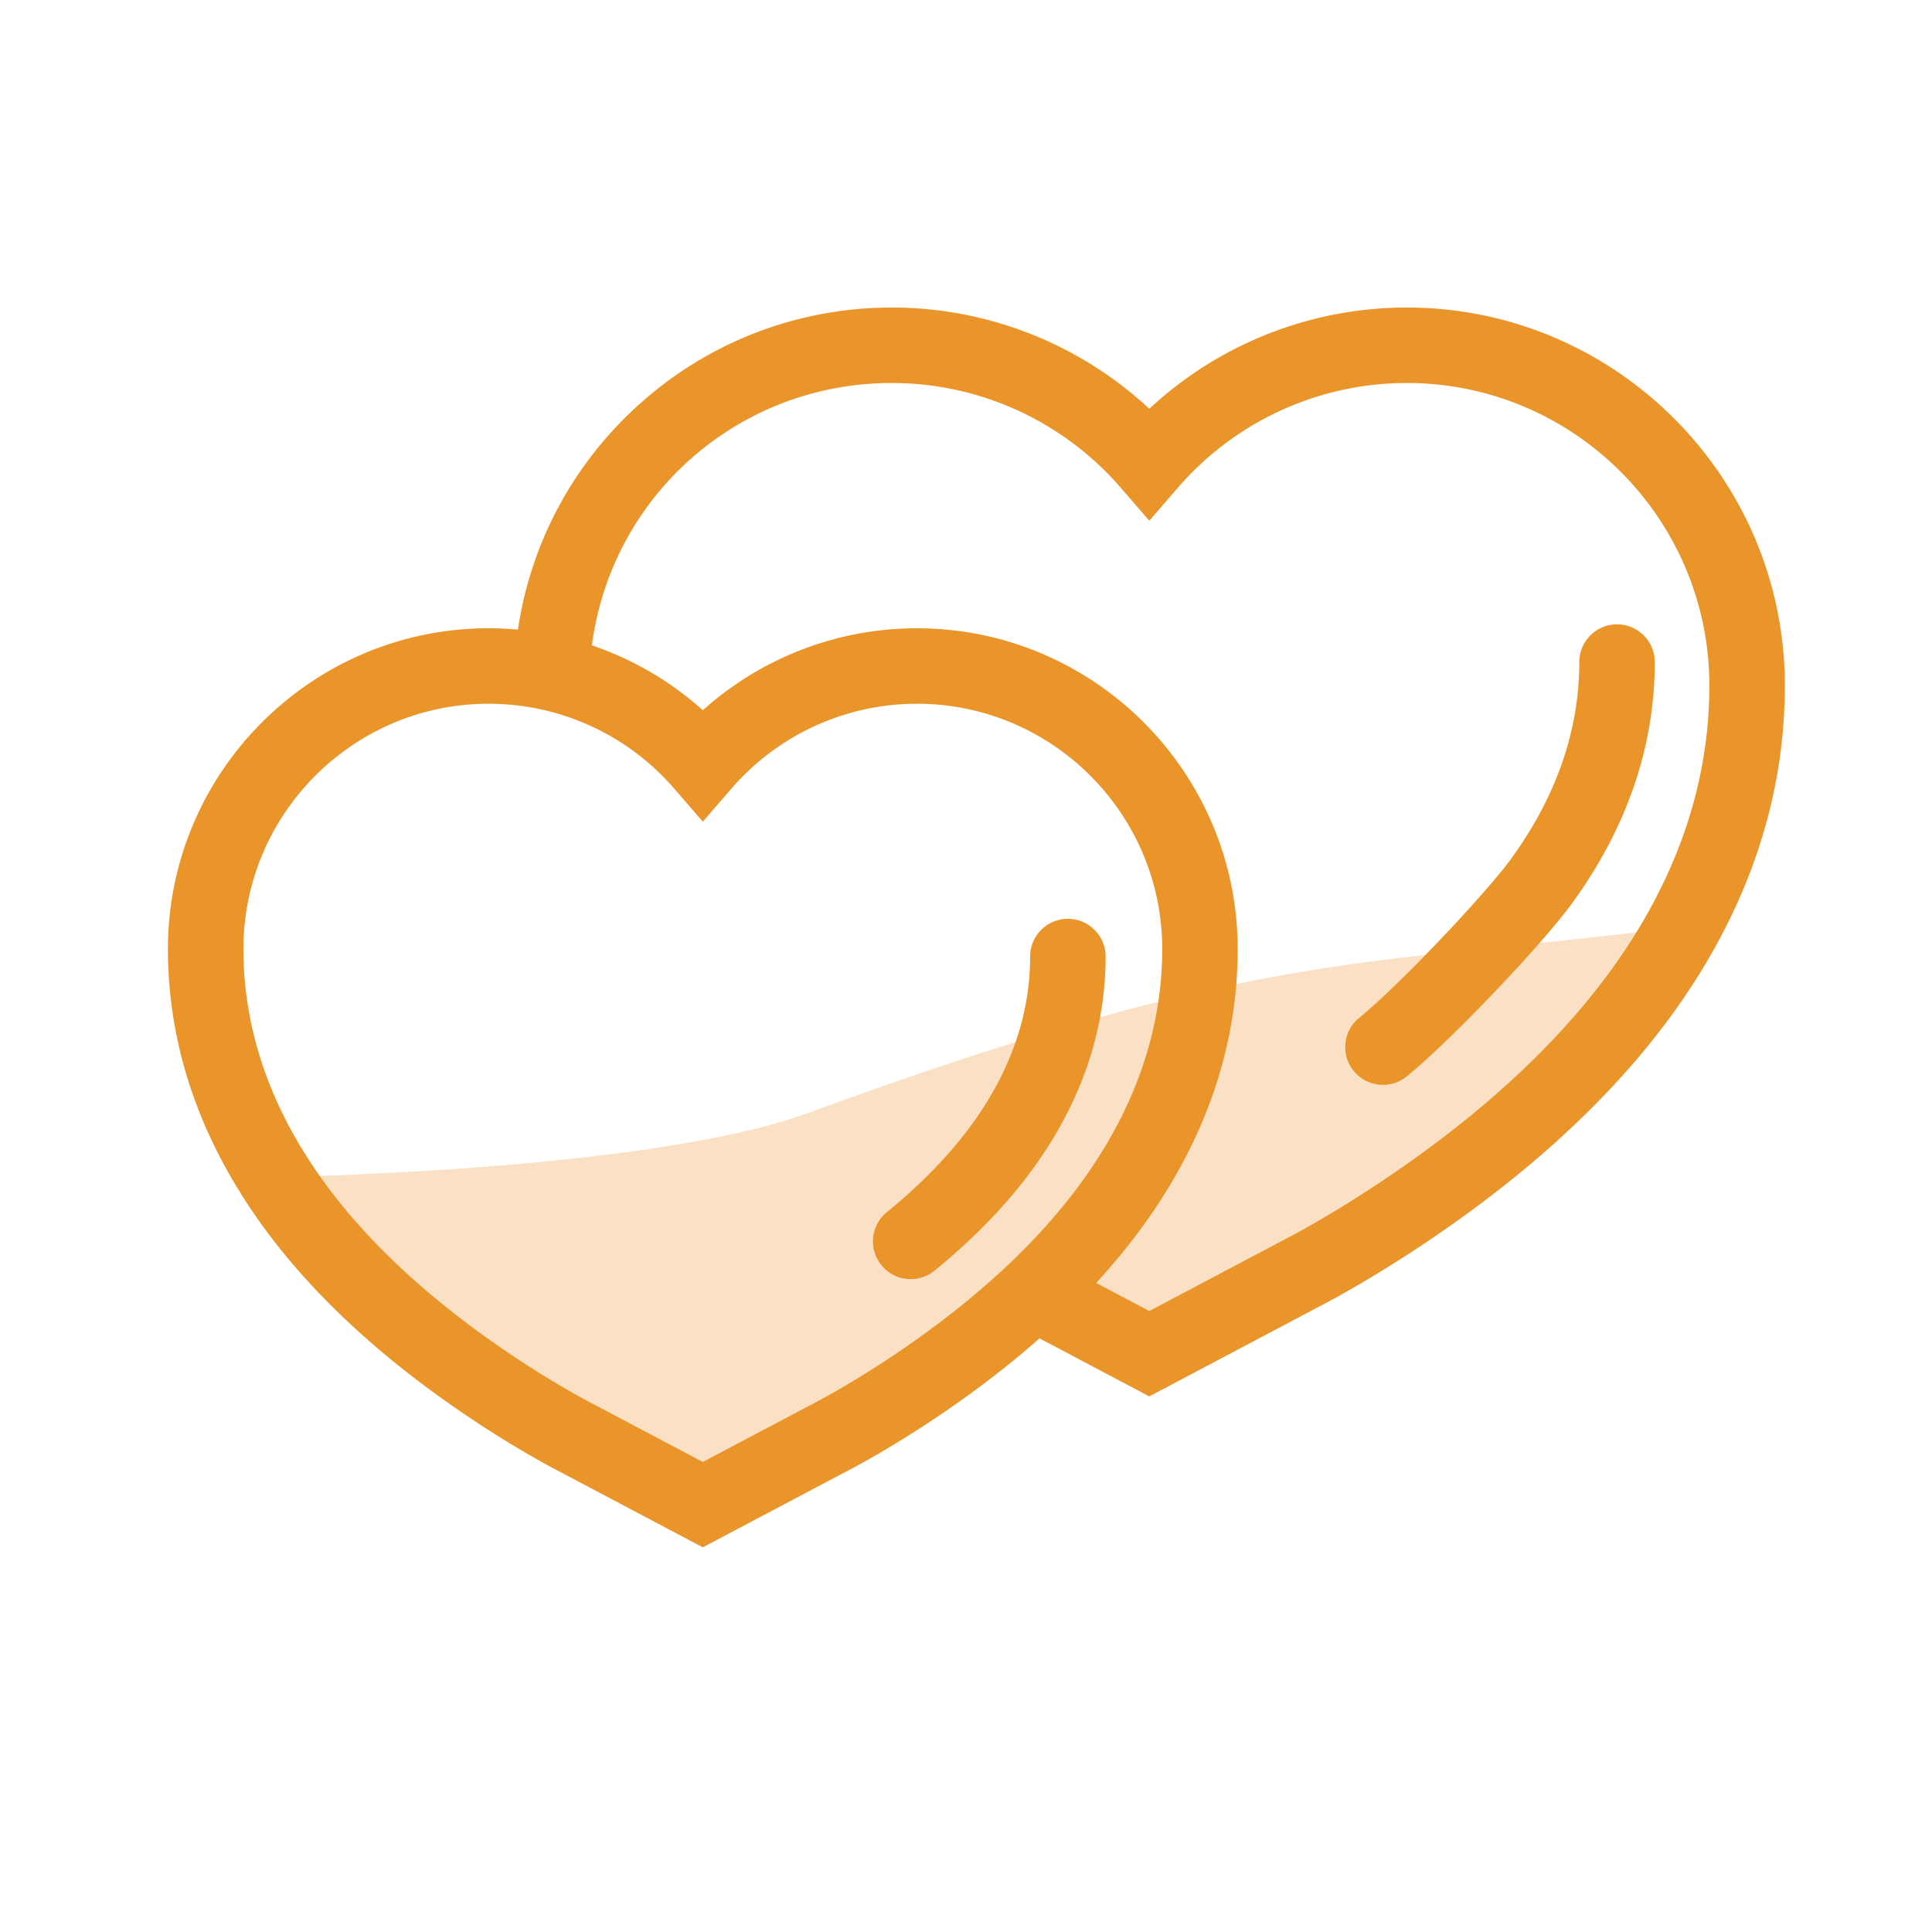 <svg class="icon" viewBox="0 0 1024 1024" version="1.1" xmlns="http://www.w3.org/2000/svg" xmlns:xlink="http://www.w3.org/1999/xlink" width="200" height="200"><path d="M428 590c246-90 298-77 473-100-90 147-288 227-288 227s-29-20-45-31c-73 46-197 113-197 113s-75-41-112-72-117-103-117-103 200.565-2.743 286-34z" fill="#FAE1C5"></path><path d="M482.708 677.966c-5.808 0-11.567-2.518-15.521-7.373-6.974-8.565-5.684-21.163 2.881-28.137 18.459-15.03 33.745-30.86 45.431-47.052C535.738 567.366 546 537.623 546 507c0-11.046 8.954-20 20-20s20 8.954 20 20c0 39.201-12.808 76.821-38.066 111.815-13.735 19.029-31.436 37.419-52.609 54.658a19.915 19.915 0 0 1-12.617 4.493zM733.013 575c-5.808 0-11.567-2.518-15.521-7.373-6.975-8.565-5.685-21.163 2.881-28.137 22.154-18.039 67.847-66.703 80.938-84.839 23.722-32.864 35.75-67.766 35.75-103.734 0-11.046 8.954-20 20-20s20 8.954 20 20c0 44.547-14.574 87.325-43.316 127.146-16.258 22.523-64.845 73.498-88.115 92.445A19.923 19.923 0 0 1 733.013 575z" fill="#EA952A"></path><path d="M745.629 163a200.265 200.265 0 0 0-136.476 53.664A200.269 200.269 0 0 0 472.678 163c-52.238 0-101.687 19.99-139.235 56.288-32.033 30.966-52.5 70.974-58.931 114.42A170.62 170.62 0 0 0 259.01 333c-93.738 0-170 76.262-170 170 0 51.245 16.786 100.483 49.892 146.349 18.123 25.105 41.512 49.396 69.519 72.199 39.404 32.084 77.414 52.749 84.634 56.566l79.451 42.001 79.451-42.002c7.22-3.816 45.23-24.481 84.634-56.565a463.63 463.63 0 0 0 14.369-12.196l58.194 30.764 93.647-49.507c8.627-4.562 54.045-29.261 101.104-67.577 33.404-27.2 61.284-56.151 82.866-86.049C926.073 482.537 946 424.125 946 363.372 946 252.886 856.114 163 745.629 163zM511.335 690.529c-36.486 29.708-71.438 48.714-78.073 52.222l-60.756 32.118-60.756-32.117c-6.636-3.509-41.587-22.515-78.074-52.223-25.292-20.593-46.267-42.325-62.34-64.592C143.25 587.028 129.01 545.666 129.01 503c0-71.682 58.318-130 130-130 37.777 0 73.631 16.403 98.368 45.004l15.127 17.489 15.127-17.489C412.37 389.403 448.224 373 486 373c71.682 0 130 58.318 130 130 0 42.667-14.24 84.029-42.325 122.937-16.072 22.266-37.047 43.999-62.34 64.592zM854.339 513.57c-19.533 27.062-44.999 53.453-75.688 78.442-44.144 35.942-86.505 58.982-94.546 63.234l-74.95 39.622-28.159-14.886c9.234-10.042 17.63-20.269 25.113-30.636C639.214 603.484 656 554.246 656 503c0-93.738-76.262-170-170-170a169.902 169.902 0 0 0-113.495 43.434 169.973 169.973 0 0 0-58.788-34.389C324.094 262.931 391.167 203 472.678 203c46.602 0 90.833 20.235 121.349 55.517l15.128 17.489 15.126-17.49C654.796 223.235 699.025 203 745.629 203 834.058 203 906 274.942 906 363.372c0 52.175-17.381 102.709-51.661 150.198z" fill="#EA952A"></path></svg>